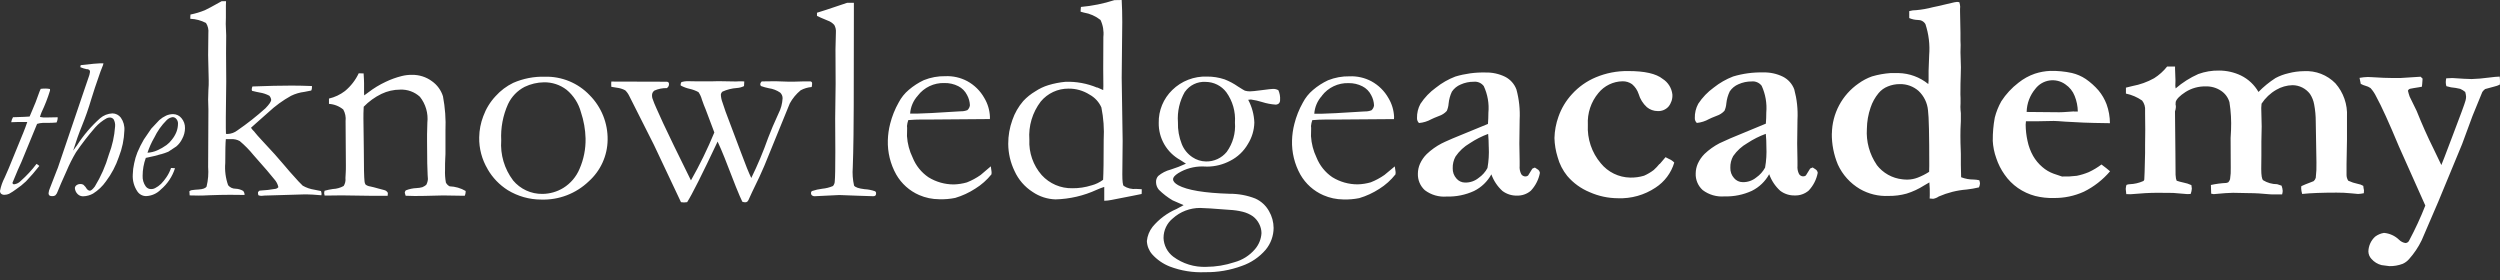 <svg width="250" height="28" viewBox="0 0 250 28" fill="none" xmlns="http://www.w3.org/2000/svg">
<rect x="0" y="0" width="250" height="28" fill="#333333" stroke="none"/>
<path d="M236.11 8.402C236.246 8.478 236.392 8.537 236.543 8.577C236.726 8.622 236.899 8.701 237.054 8.808C237.285 9.064 237.477 9.353 237.625 9.664C238.148 10.613 238.904 12.274 239.892 14.645L242.532 20.555C242.065 21.742 241.53 22.9 240.93 24.025C240.9 24.104 240.848 24.173 240.78 24.223C240.712 24.272 240.63 24.3 240.546 24.304C240.301 24.265 240.075 24.148 239.901 23.971C239.493 23.578 238.962 23.337 238.397 23.289C238.075 23.34 237.771 23.469 237.511 23.666C237.305 23.855 237.139 24.083 237.024 24.338C236.908 24.592 236.845 24.867 236.838 25.147C236.844 25.421 236.951 25.683 237.139 25.884C237.405 26.192 237.759 26.411 238.154 26.511C238.629 26.581 238.892 26.613 238.941 26.613C239.395 26.622 239.847 26.543 240.271 26.382C240.511 26.274 240.725 26.116 240.898 25.919C241.41 25.349 241.839 24.71 242.171 24.02L243.82 20.189L246.212 14.408L247.246 11.606C247.741 10.372 248.07 9.568 248.233 9.195C248.31 9.084 248.404 8.987 248.512 8.906C248.769 8.827 249.069 8.748 249.412 8.661C249.61 8.618 249.802 8.55 249.983 8.46C249.983 8.347 250 8.261 250 8.203C250.002 8.021 249.992 7.84 249.97 7.659C249.722 7.659 249.35 7.704 248.855 7.762C248.296 7.839 247.733 7.887 247.168 7.905L246.394 7.877L245.238 7.803C245.112 7.803 244.907 7.815 244.622 7.833C244.597 7.955 244.582 8.079 244.577 8.203C244.577 8.275 244.582 8.346 244.592 8.416L244.637 8.618L245.1 8.733C245.411 8.761 245.721 8.812 246.025 8.886C246.205 8.965 246.372 9.069 246.523 9.196C246.569 9.352 246.597 9.512 246.608 9.674C246.605 9.802 246.586 9.93 246.553 10.053C246.486 10.324 246.047 11.52 245.236 13.641C244.559 15.435 244.192 16.389 244.135 16.504L243.333 14.833C242.762 13.69 242.205 12.44 241.661 11.083L240.964 9.658C240.897 9.468 240.84 9.274 240.794 9.077C240.81 9.025 240.84 8.979 240.881 8.943C240.921 8.907 240.971 8.883 241.025 8.874C241.14 8.846 241.256 8.824 241.373 8.809C241.487 8.786 241.639 8.758 241.861 8.73C241.972 8.72 242.081 8.7 242.189 8.672C242.207 8.556 242.234 8.285 242.259 7.86C242.199 7.791 242.132 7.728 242.06 7.672L240.027 7.802H239.286C238.743 7.802 238.038 7.773 237.17 7.716C237.026 7.716 236.897 7.7 236.783 7.7C236.505 7.707 236.227 7.736 235.953 7.786C235.993 7.984 236.032 8.193 236.083 8.413M212.572 18.874C212.591 19.077 212.609 19.256 212.628 19.41L213.046 19.424C214.106 19.327 215.007 19.279 215.751 19.279L217.31 19.292C218.158 19.371 218.635 19.41 218.739 19.41C218.849 19.411 218.959 19.406 219.068 19.394C219.133 19.223 219.172 19.043 219.184 18.86C219.177 18.743 219.162 18.627 219.139 18.512C218.887 18.394 218.621 18.308 218.348 18.257C218.118 18.209 217.891 18.148 217.668 18.074L217.598 17.857C217.575 17.733 217.561 17.607 217.557 17.48L217.541 15.303L217.499 11.14C217.546 11.009 217.575 10.873 217.585 10.734V10.595L217.557 10.45C217.557 10.363 217.561 10.276 217.571 10.19C217.656 9.899 217.985 9.568 218.558 9.196C219.163 8.815 219.868 8.621 220.582 8.639C221.125 8.624 221.658 8.778 222.109 9.08C222.514 9.349 222.81 9.752 222.945 10.218C223.092 11.143 223.145 12.082 223.103 13.018L223.061 13.802L223.075 16.745C223.091 17.138 223.067 17.531 223.006 17.92C222.97 18.038 222.908 18.146 222.823 18.236C222.762 18.26 222.699 18.28 222.636 18.294C222.116 18.318 221.598 18.386 221.09 18.498L221.118 19.368L221.373 19.413C222.289 19.325 222.932 19.281 223.302 19.281L224.829 19.311C225.553 19.311 226.253 19.359 226.93 19.426L227.228 19.442H228.213C228.243 19.328 228.263 19.212 228.271 19.094C228.26 18.913 228.221 18.734 228.156 18.565L227.714 18.419C227.219 18.42 226.733 18.283 226.312 18.023C226.187 17.908 226.124 17.531 226.124 16.892L226.138 15.602V14.159L226.168 12.637L226.125 10.787L226.155 10.369C226.53 9.797 227.034 9.321 227.626 8.981C228.122 8.69 228.683 8.53 229.257 8.517C229.595 8.521 229.928 8.602 230.23 8.754C230.531 8.906 230.795 9.125 230.999 9.394C231.209 9.714 231.352 10.074 231.417 10.452C231.523 11.012 231.576 11.581 231.575 12.152L231.644 16.235C231.66 16.752 231.636 17.27 231.575 17.785C231.537 17.914 231.462 18.03 231.36 18.117C230.663 18.384 230.251 18.548 230.132 18.615L230.116 18.816C230.125 19.012 230.158 19.207 230.215 19.395C231.063 19.307 232.207 19.262 233.648 19.262C234.137 19.259 234.627 19.282 235.114 19.332C235.501 19.374 235.732 19.397 235.811 19.397C236.003 19.387 236.194 19.362 236.382 19.322L236.399 19.029C236.365 18.883 236.342 18.735 236.329 18.587C236.163 18.485 235.978 18.417 235.785 18.388C235.454 18.32 235.132 18.214 234.825 18.071C234.716 17.903 234.657 17.708 234.654 17.507V16.412C234.682 15.255 234.698 14.433 234.698 13.965V11.666C234.764 10.447 234.349 9.25 233.542 8.333C233.135 7.917 232.643 7.593 232.101 7.383C231.558 7.173 230.976 7.082 230.396 7.116C229.872 7.121 229.35 7.191 228.844 7.325C228.393 7.426 227.958 7.588 227.55 7.806C226.932 8.203 226.361 8.669 225.848 9.194C225.441 8.483 224.829 7.91 224.093 7.549C223.412 7.225 222.667 7.056 221.912 7.056C221.202 7.042 220.496 7.161 219.829 7.404C219.007 7.769 218.244 8.253 217.563 8.841L217.533 8.579L217.547 8.043L217.505 6.887V6.656H216.711C216.347 7.116 215.907 7.511 215.411 7.824C214.733 8.201 213.999 8.465 213.236 8.606C212.989 8.663 212.774 8.716 212.593 8.764V9.358C213.174 9.48 213.725 9.716 214.213 10.055C214.436 10.341 214.542 10.701 214.509 11.063V11.411L214.525 12.961L214.509 14.451V15.291C214.472 16.952 214.446 17.831 214.429 17.928C214.429 17.967 214.417 18.006 214.396 18.039C214.374 18.072 214.344 18.098 214.309 18.115C213.884 18.302 213.427 18.405 212.963 18.421C212.854 18.424 212.747 18.448 212.646 18.491C212.607 18.613 212.583 18.739 212.577 18.868M207.399 11.141C207.284 11.141 207.089 11.155 206.812 11.181C206.431 11.211 206.137 11.225 205.926 11.225L202.664 11.195C202.683 10.348 202.99 9.532 203.535 8.882C203.879 8.431 204.387 8.132 204.948 8.049C205.51 7.966 206.082 8.106 206.542 8.439C206.961 8.721 207.284 9.124 207.466 9.595C207.666 10.091 207.774 10.621 207.782 11.156H207.396M199.273 14.053C199.303 14.658 199.423 15.254 199.629 15.823C199.823 16.408 200.103 16.96 200.459 17.463C200.819 17.984 201.27 18.437 201.79 18.799C202.316 19.163 202.901 19.433 203.52 19.597C204.125 19.748 204.747 19.817 205.37 19.8C206.413 19.815 207.445 19.599 208.394 19.167C209.394 18.672 210.283 17.979 211.006 17.129C210.774 16.927 210.488 16.701 210.148 16.449C209.754 16.747 209.329 17.002 208.882 17.21C208.492 17.374 208.088 17.498 207.674 17.581C207.185 17.643 206.692 17.666 206.2 17.651L205.372 17.372C204.954 17.222 204.568 16.995 204.234 16.703C203.863 16.388 203.551 16.011 203.309 15.589C203.047 15.122 202.86 14.617 202.752 14.092C202.633 13.56 202.571 13.018 202.566 12.473C202.568 12.356 202.577 12.24 202.594 12.125H203.826L205.37 12.095C205.579 12.095 205.96 12.12 206.513 12.164C208.002 12.249 208.965 12.292 209.403 12.292L210.993 12.32C210.991 11.672 210.876 11.029 210.655 10.42C210.468 9.926 210.2 9.465 209.864 9.057C209.486 8.619 209.054 8.23 208.578 7.901C208.155 7.619 207.685 7.415 207.19 7.299C206.476 7.143 205.746 7.073 205.015 7.09C204.494 7.113 203.979 7.206 203.483 7.369C202.889 7.575 202.336 7.881 201.845 8.274C201.173 8.788 200.593 9.414 200.133 10.125C199.842 10.639 199.621 11.191 199.477 11.764C199.337 12.517 199.27 13.281 199.278 14.046M187.673 16.483C186.95 15.423 186.603 14.151 186.688 12.871C186.698 12.151 186.823 11.437 187.058 10.757C187.233 10.228 187.505 9.737 187.861 9.309C188.108 9.012 188.426 8.783 188.786 8.642C189.165 8.487 189.572 8.408 189.982 8.411C190.669 8.394 191.338 8.637 191.855 9.091C192.397 9.601 192.733 10.293 192.8 11.034C192.886 11.664 192.929 13.514 192.927 16.586C192.927 16.664 192.923 16.863 192.913 17.183C192.554 17.414 192.172 17.608 191.773 17.762C191.451 17.887 191.11 17.954 190.764 17.96C190.592 17.963 190.42 17.954 190.248 17.932C189.743 17.88 189.254 17.726 188.811 17.478C188.368 17.23 187.98 16.894 187.671 16.491M183.182 13.34C183.169 14.41 183.375 15.471 183.787 16.458C184.254 17.476 185.021 18.327 185.985 18.896C186.856 19.4 187.855 19.642 188.86 19.593C189.468 19.601 190.074 19.523 190.66 19.361C191.276 19.17 191.863 18.896 192.407 18.549C192.616 18.422 192.793 18.318 192.936 18.241C192.974 18.665 192.988 19.089 192.978 19.514C192.978 19.562 192.978 19.672 192.965 19.85C193.083 19.868 193.202 19.878 193.321 19.88C193.521 19.843 193.711 19.765 193.878 19.648C194.763 19.262 195.706 19.027 196.668 18.952C197.082 18.906 197.494 18.834 197.899 18.737C197.954 18.611 197.988 18.477 197.999 18.341C197.99 18.233 197.967 18.126 197.929 18.024C197.746 17.983 197.559 17.96 197.372 17.954C196.941 17.956 196.515 17.878 196.113 17.723C196.095 17.24 196.085 16.823 196.085 16.476V15.393C196.085 15.258 196.085 15.108 196.071 14.944C196.053 14.537 196.041 14.084 196.041 13.581C196.041 13.078 196.053 12.699 196.071 12.425L196.085 12.119V11.319C196.059 11.111 196.045 10.901 196.041 10.692C196.04 10.576 196.044 10.459 196.055 10.344V9.807C196.055 9.701 196.041 9.576 196.041 9.444C196.041 8.613 196.053 8.003 196.071 7.616L196.091 6.73L196.047 5.221L196.064 4.497L196.047 4.079V3.299C196.019 2.129 196.005 1.408 196.005 1.136V0.884L196.019 0.668C196.009 0.515 195.98 0.363 195.933 0.217C195.857 0.202 195.78 0.192 195.702 0.189C195.523 0.21 195.346 0.244 195.173 0.291L193.78 0.617L193.292 0.72C192.744 0.867 192.185 0.966 191.621 1.016C191.385 1.014 191.151 1.046 190.924 1.111V1.807C191.199 1.926 191.495 1.991 191.795 1.997C191.946 1.993 192.095 2.029 192.227 2.103C192.359 2.176 192.469 2.284 192.544 2.415C192.875 3.415 193.002 4.47 192.917 5.52L192.859 7.071V8.057L192.831 8.405C191.988 7.717 190.939 7.33 189.851 7.307H189.051C188.424 7.352 187.804 7.463 187.2 7.64C186.718 7.811 186.263 8.051 185.849 8.352C185.039 8.914 184.374 9.661 183.912 10.531C183.449 11.402 183.201 12.37 183.189 13.356M176.638 14.663C176.674 15.364 176.631 16.067 176.509 16.759C176.297 17.155 175.993 17.496 175.623 17.751C175.24 18.064 174.757 18.228 174.263 18.214C174.099 18.213 173.937 18.176 173.789 18.106C173.641 18.036 173.51 17.935 173.405 17.809C173.153 17.527 173.02 17.159 173.034 16.781C173.02 16.37 173.119 15.964 173.32 15.606C173.692 15.072 174.179 14.628 174.745 14.307C175.318 13.928 175.935 13.618 176.581 13.383C176.621 13.808 176.64 14.234 176.639 14.659M181.016 16.852L180.586 17.549C180.51 17.608 180.416 17.639 180.32 17.637C180.237 17.637 180.156 17.615 180.083 17.575C180.011 17.534 179.95 17.476 179.906 17.406C179.775 17.148 179.72 16.858 179.748 16.57V16.113L179.718 14.358L179.748 11.964C179.803 10.943 179.693 9.92 179.425 8.934C179.219 8.384 178.815 7.932 178.291 7.668C177.679 7.369 177.004 7.223 176.323 7.242C175.305 7.218 174.29 7.355 173.315 7.647C172.616 7.916 171.963 8.289 171.377 8.756C170.766 9.196 170.24 9.745 169.825 10.375C169.587 10.811 169.469 11.303 169.482 11.799C169.477 11.892 169.492 11.984 169.527 12.069C169.562 12.155 169.616 12.232 169.684 12.294C170.112 12.251 170.527 12.119 170.901 11.907C171.034 11.837 171.29 11.728 171.667 11.581C171.966 11.483 172.234 11.31 172.447 11.079C172.552 10.846 172.616 10.597 172.634 10.341C172.677 9.923 172.793 9.514 172.977 9.136C173.191 8.818 173.494 8.57 173.847 8.423C174.261 8.236 174.71 8.141 175.164 8.145C175.354 8.124 175.547 8.154 175.722 8.23C175.898 8.306 176.051 8.426 176.166 8.579C176.548 9.415 176.707 10.334 176.629 11.249C176.629 11.626 176.615 11.996 176.585 12.364L173.033 13.835C172.416 14.106 172.053 14.27 171.945 14.328C171.4 14.612 170.897 14.97 170.451 15.394C170.17 15.676 169.942 16.006 169.778 16.369C169.644 16.677 169.573 17.009 169.57 17.344C169.557 17.655 169.613 17.965 169.733 18.253C169.854 18.54 170.035 18.797 170.266 19.006C170.893 19.48 171.673 19.706 172.457 19.639C173.398 19.667 174.334 19.477 175.189 19.082C175.923 18.719 176.527 18.139 176.919 17.42C177.145 18.058 177.526 18.629 178.027 19.082C178.445 19.396 178.957 19.559 179.48 19.545C179.988 19.562 180.483 19.388 180.868 19.058C181.334 18.564 181.648 17.948 181.774 17.281L181.757 17.211C181.738 17.111 181.682 17.023 181.599 16.963L181.27 16.746L181.016 16.852ZM165.961 16.378C165.781 16.602 165.583 16.812 165.369 17.004C165.071 17.23 164.748 17.421 164.406 17.571C163.956 17.706 163.488 17.769 163.018 17.759C162.454 17.748 161.899 17.615 161.392 17.368C160.884 17.121 160.437 16.767 160.08 16.329C159.174 15.258 158.711 13.881 158.785 12.48C158.721 11.323 159.099 10.185 159.844 9.297C160.136 8.939 160.502 8.65 160.917 8.448C161.332 8.246 161.786 8.137 162.248 8.129C162.59 8.12 162.925 8.222 163.205 8.418C163.51 8.676 163.737 9.014 163.862 9.393C164.01 9.901 164.295 10.359 164.686 10.716C164.99 10.968 165.372 11.107 165.767 11.107C165.968 11.118 166.169 11.084 166.355 11.008C166.542 10.931 166.709 10.814 166.845 10.665C167.124 10.326 167.265 9.894 167.24 9.456C167.206 9.138 167.101 8.832 166.932 8.56C166.763 8.288 166.535 8.058 166.265 7.887C165.615 7.364 164.466 7.103 162.818 7.105C161.707 7.088 160.604 7.302 159.579 7.732C158.672 8.111 157.859 8.685 157.199 9.414C156.598 10.065 156.137 10.832 155.845 11.669C155.598 12.355 155.463 13.077 155.445 13.806C155.462 14.452 155.569 15.093 155.762 15.71C155.948 16.399 156.276 17.042 156.726 17.596C157.332 18.305 158.097 18.86 158.959 19.215C159.851 19.612 160.815 19.819 161.791 19.824C163.125 19.876 164.441 19.505 165.552 18.764C166.456 18.178 167.12 17.289 167.426 16.256C167.276 16.1 167.096 15.976 166.896 15.893C166.779 15.842 166.664 15.783 166.554 15.717C166.448 15.835 166.251 16.066 165.96 16.414M148.877 14.704C148.912 15.406 148.869 16.109 148.747 16.8C148.535 17.197 148.232 17.538 147.861 17.793C147.478 18.106 146.995 18.27 146.501 18.256C146.337 18.255 146.176 18.218 146.027 18.148C145.879 18.078 145.748 17.977 145.643 17.851C145.391 17.569 145.258 17.201 145.272 16.823C145.259 16.412 145.357 16.006 145.556 15.648C145.926 15.105 146.413 14.653 146.981 14.324C147.554 13.943 148.169 13.629 148.815 13.391C148.852 13.816 148.873 14.243 148.873 14.668M153.238 16.861L152.807 17.557C152.731 17.616 152.637 17.647 152.541 17.645C152.458 17.645 152.375 17.624 152.302 17.583C152.229 17.543 152.168 17.485 152.123 17.414C151.992 17.156 151.937 16.866 151.965 16.578V16.122L151.935 14.367L151.965 11.973C152.019 10.952 151.91 9.929 151.641 8.942C151.436 8.393 151.032 7.942 150.51 7.676C149.898 7.378 149.222 7.232 148.542 7.25C147.524 7.226 146.509 7.363 145.534 7.655C144.835 7.923 144.181 8.296 143.596 8.763C142.984 9.204 142.458 9.752 142.044 10.383C141.806 10.819 141.688 11.31 141.701 11.807C141.696 11.899 141.712 11.991 141.746 12.076C141.78 12.162 141.833 12.239 141.9 12.302C142.332 12.265 142.752 12.136 143.13 11.925C143.265 11.855 143.52 11.746 143.897 11.599C144.195 11.501 144.463 11.328 144.676 11.097C144.78 10.864 144.843 10.614 144.861 10.36C144.901 9.946 145.012 9.542 145.189 9.166C145.403 8.848 145.706 8.6 146.06 8.453C146.473 8.266 146.923 8.171 147.376 8.175C147.566 8.154 147.758 8.184 147.934 8.26C148.109 8.336 148.261 8.456 148.376 8.609C148.765 9.442 148.925 10.364 148.839 11.279C148.839 11.656 148.824 12.026 148.795 12.393L145.252 13.849C144.63 14.12 144.269 14.284 144.165 14.342C143.619 14.626 143.116 14.985 142.671 15.409C142.388 15.689 142.159 16.02 141.997 16.384C141.862 16.691 141.791 17.023 141.788 17.359C141.776 17.67 141.832 17.98 141.952 18.267C142.072 18.554 142.254 18.812 142.485 19.021C143.112 19.495 143.892 19.72 144.675 19.654C145.617 19.682 146.552 19.491 147.407 19.097C148.14 18.733 148.744 18.153 149.137 17.435C149.363 18.072 149.744 18.643 150.245 19.097C150.663 19.41 151.174 19.574 151.696 19.56C152.204 19.576 152.699 19.402 153.084 19.072C153.549 18.577 153.863 17.959 153.99 17.292L153.975 17.222C153.955 17.123 153.899 17.035 153.817 16.974L153.488 16.757L153.238 16.861Z" fill="white"/>
<path d="M132.19 9.573C132.501 9.167 132.905 8.841 133.368 8.621C133.83 8.402 134.338 8.296 134.85 8.312C135.332 8.302 135.809 8.411 136.238 8.629C136.619 8.821 136.927 9.131 137.117 9.513C137.29 9.827 137.389 10.177 137.403 10.536C137.382 10.726 137.291 10.902 137.147 11.029C136.925 11.113 136.688 11.152 136.451 11.144C134.039 11.298 132.589 11.376 132.102 11.376H131.428C131.474 10.705 131.746 10.07 132.2 9.576M139.409 11.692C139.382 11.027 139.188 10.378 138.845 9.807C138.444 9.097 137.852 8.514 137.136 8.125C136.468 7.771 135.718 7.601 134.962 7.632C134.223 7.618 133.489 7.752 132.803 8.027C132.26 8.281 131.754 8.607 131.299 8.997C130.881 9.348 130.536 9.779 130.284 10.263C129.907 10.933 129.621 11.65 129.435 12.395C129.297 12.931 129.219 13.481 129.203 14.035C129.165 15.232 129.454 16.417 130.039 17.463C130.564 18.379 131.37 19.1 132.338 19.521C132.965 19.794 133.641 19.939 134.325 19.944C134.862 19.963 135.4 19.919 135.927 19.812C136.635 19.601 137.31 19.289 137.93 18.887C138.549 18.5 139.097 18.009 139.549 17.436C139.558 17.364 139.563 17.291 139.563 17.219L139.478 16.638L138.449 17.492C138.022 17.792 137.56 18.04 137.075 18.232C136.651 18.354 136.213 18.423 135.772 18.435C134.873 18.439 133.992 18.189 133.228 17.716C132.52 17.235 131.973 16.553 131.656 15.759C131.332 15.086 131.143 14.357 131.099 13.612L131.113 12.899V12.754L131.099 12.608C131.119 12.406 131.163 12.207 131.229 12.014C131.692 11.975 132.134 11.954 132.574 11.954H133.662L139.397 11.91L139.409 11.692ZM116.355 23.783C116.354 23.411 116.437 23.043 116.597 22.707C116.757 22.37 116.99 22.074 117.28 21.84C118.028 21.163 119.003 20.791 120.012 20.795C120.373 20.795 121.354 20.859 122.957 20.985C123.396 21.006 123.832 21.069 124.259 21.173C124.63 21.262 124.982 21.419 125.295 21.636C125.558 21.836 125.77 22.094 125.917 22.39C126.066 22.676 126.146 22.993 126.148 23.315C126.114 23.906 125.885 24.469 125.499 24.917C124.961 25.55 124.243 26.005 123.441 26.222C122.53 26.524 121.577 26.681 120.617 26.685C119.436 26.731 118.276 26.373 117.327 25.669C117.034 25.447 116.795 25.163 116.626 24.837C116.458 24.511 116.364 24.151 116.352 23.784M118.496 9.177C118.726 8.851 119.036 8.589 119.396 8.416C119.756 8.243 120.155 8.165 120.553 8.189C120.957 8.189 121.356 8.283 121.717 8.463C122.078 8.643 122.393 8.905 122.636 9.228C123.265 10.105 123.569 11.174 123.494 12.251C123.578 13.297 123.287 14.338 122.673 15.189C122.422 15.495 122.105 15.741 121.746 15.907C121.386 16.073 120.994 16.155 120.598 16.147C120.113 16.139 119.641 15.99 119.24 15.718C118.763 15.4 118.393 14.946 118.18 14.414C117.902 13.721 117.771 12.978 117.794 12.232C117.715 11.165 117.957 10.099 118.49 9.172M117.633 20.907C116.713 21.305 115.9 21.912 115.258 22.681C114.938 23.09 114.74 23.581 114.687 24.097C114.706 24.585 114.89 25.051 115.208 25.421C115.693 25.963 116.298 26.385 116.975 26.651C118.102 27.08 119.304 27.273 120.507 27.218C121.761 27.24 123.007 27.027 124.183 26.592C125.109 26.274 125.933 25.715 126.57 24.972C127.076 24.36 127.356 23.591 127.361 22.796C127.358 22.202 127.198 21.619 126.898 21.107C126.589 20.553 126.11 20.113 125.531 19.853C124.715 19.534 123.846 19.373 122.97 19.378C120.444 19.301 118.727 19.016 117.821 18.522C117.479 18.33 117.308 18.132 117.308 17.928C117.308 17.725 117.474 17.544 117.828 17.313C118.556 16.87 119.393 16.638 120.245 16.645C120.511 16.645 120.674 16.661 120.733 16.661C121.531 16.654 122.316 16.454 123.021 16.08C123.763 15.704 124.379 15.119 124.793 14.398C125.195 13.754 125.417 13.014 125.434 12.256C125.405 11.46 125.195 10.682 124.819 9.98C124.908 9.964 124.999 9.954 125.09 9.95C125.471 10.003 125.847 10.088 126.214 10.205C126.644 10.341 127.088 10.427 127.537 10.46C127.664 10.468 127.789 10.426 127.885 10.344C127.929 10.297 127.962 10.242 127.983 10.183C128.004 10.123 128.013 10.059 128.008 9.996C128.033 9.662 127.974 9.327 127.837 9.021C127.672 8.928 127.483 8.883 127.293 8.891C127.178 8.891 126.806 8.931 126.185 9.014C125.565 9.097 125.165 9.136 125.001 9.136C124.828 9.139 124.654 9.116 124.488 9.067C124.418 9.039 124.197 8.902 123.814 8.662C123.392 8.366 122.936 8.122 122.456 7.935C121.889 7.746 121.294 7.652 120.696 7.657C120.057 7.634 119.419 7.742 118.823 7.973C118.226 8.204 117.683 8.555 117.226 9.002C116.787 9.428 116.44 9.939 116.207 10.504C115.974 11.069 115.86 11.676 115.873 12.287C115.861 13.04 116.053 13.782 116.43 14.434C116.806 15.085 117.352 15.623 118.01 15.989C118.276 16.154 118.473 16.28 118.595 16.366C118.099 16.598 117.587 16.797 117.063 16.96C116.605 17.076 116.18 17.294 115.819 17.599C115.671 17.766 115.594 17.985 115.604 18.208C115.604 18.49 115.705 18.764 115.89 18.978C116.301 19.386 116.762 19.741 117.262 20.035C117.878 20.296 118.245 20.455 118.363 20.514C118.228 20.593 117.986 20.723 117.633 20.909M109.156 18.535C108.535 18.734 107.886 18.831 107.234 18.824C106.659 18.836 106.087 18.725 105.559 18.498C105.03 18.27 104.556 17.933 104.169 17.507C103.315 16.532 102.873 15.262 102.936 13.967C102.837 12.599 103.243 11.242 104.076 10.152C104.414 9.745 104.839 9.418 105.319 9.194C105.799 8.971 106.323 8.858 106.852 8.862C107.598 8.853 108.331 9.062 108.96 9.464C109.482 9.749 109.895 10.197 110.138 10.74C110.352 11.806 110.43 12.894 110.369 13.979C110.369 16.001 110.35 17.335 110.311 17.981C109.964 18.238 109.572 18.427 109.155 18.538M109.712 8.762C108.708 8.341 107.624 8.143 106.536 8.181C105.961 8.235 105.393 8.347 104.841 8.514C104.379 8.654 103.941 8.862 103.54 9.129C103.089 9.393 102.679 9.721 102.324 10.104C101.845 10.661 101.476 11.303 101.237 11.997C100.96 12.762 100.82 13.57 100.823 14.384C100.828 15.328 101.045 16.259 101.456 17.108C101.843 17.962 102.469 18.685 103.258 19.191C103.937 19.656 104.735 19.915 105.557 19.939C106.977 19.901 108.375 19.575 109.666 18.981C109.914 18.87 110.167 18.773 110.425 18.69V20.078C110.67 20.071 110.914 20.042 111.154 19.992L113.237 19.585C113.554 19.527 113.859 19.465 114.162 19.398C114.17 19.326 114.174 19.253 114.174 19.181V18.922C113.943 18.903 113.765 18.892 113.63 18.892C113.188 18.94 112.743 18.833 112.371 18.589C112.277 18.501 112.232 18.125 112.232 17.432L112.265 14.081L112.169 7.787L112.226 2.202C112.226 1.39 112.206 0.658 112.169 0L111.439 0.014C110.353 0.364 109.23 0.592 108.093 0.694C108.074 0.798 108.064 0.904 108.063 1.011V1.169L108.38 1.257C108.991 1.357 109.566 1.612 110.051 1.996C110.301 2.524 110.4 3.111 110.336 3.692L110.322 6.896L110.336 8.591L110.322 9.009C110.19 8.961 109.993 8.869 109.737 8.748M91.778 9.564C92.09 9.158 92.493 8.831 92.956 8.612C93.418 8.393 93.927 8.287 94.438 8.303C94.919 8.292 95.396 8.399 95.826 8.616C96.207 8.808 96.515 9.118 96.705 9.5C96.879 9.814 96.977 10.164 96.992 10.522C96.97 10.713 96.879 10.889 96.735 11.015C96.513 11.1 96.276 11.139 96.039 11.131C93.627 11.285 92.176 11.362 91.686 11.362H91.012C91.058 10.692 91.33 10.057 91.784 9.562M98.993 11.678C98.966 11.013 98.772 10.364 98.428 9.793C98.028 9.083 97.436 8.5 96.719 8.111C96.051 7.757 95.301 7.587 94.545 7.618C93.806 7.604 93.072 7.738 92.386 8.013C91.844 8.267 91.338 8.594 90.882 8.983C90.464 9.334 90.119 9.765 89.867 10.249C89.489 10.918 89.203 11.635 89.015 12.38C88.877 12.916 88.8 13.466 88.784 14.02C88.746 15.217 89.035 16.403 89.62 17.448C90.144 18.364 90.95 19.086 91.918 19.506C92.55 19.78 93.231 19.922 93.919 19.924C94.457 19.943 94.994 19.899 95.521 19.791C96.23 19.58 96.904 19.269 97.524 18.866C98.144 18.484 98.693 17.998 99.149 17.43C99.157 17.358 99.161 17.286 99.16 17.213L99.081 16.632L98.061 17.5C97.635 17.8 97.174 18.048 96.689 18.24C96.265 18.362 95.828 18.43 95.387 18.443C94.488 18.446 93.606 18.197 92.842 17.724C92.135 17.242 91.587 16.561 91.269 15.766C90.939 15.091 90.745 14.357 90.698 13.607L90.712 12.895V12.75L90.698 12.605C90.718 12.402 90.761 12.203 90.827 12.011C91.29 11.971 91.733 11.951 92.173 11.951H93.255L98.99 11.906L98.993 11.678ZM82.758 2.054C83.019 2.141 83.251 2.296 83.432 2.503C83.556 2.725 83.611 2.98 83.59 3.234L83.548 4.931L83.562 8.383L83.517 11.838L83.533 15.174C83.533 16.789 83.514 17.77 83.476 18.119C83.477 18.297 83.413 18.468 83.297 18.602C82.956 18.747 82.594 18.839 82.224 18.873C81.874 18.916 81.529 18.993 81.195 19.105C81.163 19.13 81.137 19.164 81.121 19.202C81.104 19.239 81.097 19.281 81.1 19.322C81.098 19.361 81.105 19.401 81.12 19.437C81.135 19.473 81.159 19.505 81.188 19.531C81.236 19.568 81.292 19.595 81.351 19.61C81.409 19.625 81.471 19.628 81.531 19.619L83.935 19.503L85.808 19.573L87.312 19.621C87.394 19.629 87.477 19.606 87.543 19.556C87.569 19.524 87.588 19.487 87.599 19.447C87.61 19.407 87.613 19.366 87.608 19.325C87.611 19.283 87.602 19.242 87.581 19.205C87.561 19.169 87.53 19.14 87.492 19.122C87.159 19.004 86.81 18.936 86.457 18.918C85.869 18.85 85.519 18.73 85.406 18.557C85.272 17.962 85.228 17.35 85.277 16.741C85.277 16.684 85.291 16.206 85.319 15.305C85.368 13.773 85.391 9.037 85.388 1.096V0.282H84.713C83.773 0.601 83.064 0.839 82.584 0.995C82.26 1.092 81.967 1.182 81.698 1.273V1.59C81.89 1.688 82.242 1.842 82.758 2.053M61.119 8.35C61.118 8.46 61.123 8.571 61.133 8.681L61.662 8.768C61.962 8.801 62.253 8.889 62.52 9.03C62.685 9.19 62.821 9.379 62.921 9.587L65.393 14.487L68.099 20.217C68.198 20.233 68.298 20.242 68.397 20.245C68.504 20.242 68.609 20.233 68.714 20.217C69.195 19.466 70.211 17.446 71.761 14.157C71.974 14.606 72.205 15.148 72.457 15.777C73.374 18.177 73.965 19.642 74.232 20.172C74.32 20.205 74.412 20.225 74.505 20.23C74.588 20.235 74.67 20.21 74.736 20.16C74.817 20.072 74.877 19.968 74.915 19.854C74.977 19.696 75.073 19.498 75.193 19.245C75.783 18.047 76.197 17.157 76.436 16.576L78.98 10.341C79.255 9.838 79.623 9.392 80.066 9.028C80.407 8.845 80.781 8.734 81.167 8.702C81.195 8.588 81.21 8.471 81.211 8.353C81.216 8.303 81.203 8.252 81.174 8.21C81.142 8.175 81.1 8.15 81.054 8.14H80.341C79.969 8.158 79.645 8.168 79.354 8.168C78.983 8.168 78.599 8.168 78.211 8.147C77.822 8.126 77.6 8.124 77.551 8.124L76.395 8.138H76.182C76.094 8.209 76.037 8.311 76.024 8.423C76.031 8.489 76.055 8.552 76.093 8.605C76.352 8.696 76.616 8.769 76.885 8.823C77.29 8.879 77.677 9.028 78.016 9.259C78.094 9.332 78.156 9.42 78.198 9.518C78.24 9.616 78.261 9.722 78.259 9.829C78.232 10.363 78.091 10.886 77.845 11.361C77.417 12.286 77.073 13.102 76.816 13.781C76.332 15.152 75.769 16.493 75.129 17.799C74.89 17.314 74.547 16.466 74.1 15.254L72.558 11.165C72.394 10.663 72.295 10.362 72.255 10.265C72.155 10.01 72.097 9.74 72.085 9.467C72.099 9.35 72.155 9.243 72.243 9.164C72.699 8.957 73.189 8.833 73.689 8.8C73.937 8.785 74.179 8.72 74.401 8.61L74.429 8.147C74.325 8.147 74.244 8.131 74.186 8.131H73.949C73.854 8.131 73.734 8.147 73.593 8.147L71.833 8.117L71.289 8.131H69.504L68.689 8.117C68.505 8.125 68.323 8.155 68.145 8.205C68.098 8.279 68.069 8.363 68.06 8.45L68.074 8.553C68.356 8.704 68.658 8.816 68.971 8.885C69.278 8.953 69.573 9.063 69.848 9.214C70.006 9.441 70.122 9.694 70.191 9.962C70.339 10.387 70.462 10.706 70.557 10.919L71.434 13.246C70.755 14.891 69.974 16.491 69.095 18.037L67.376 14.539C66.546 12.828 65.97 11.594 65.645 10.837C65.49 10.502 65.351 10.158 65.232 9.808C65.211 9.717 65.201 9.623 65.202 9.53C65.199 9.437 65.22 9.344 65.263 9.261C65.305 9.178 65.368 9.107 65.445 9.055C65.835 8.884 66.257 8.801 66.683 8.81C66.752 8.768 66.809 8.708 66.847 8.636C66.885 8.565 66.903 8.484 66.898 8.403C66.902 8.34 66.881 8.278 66.84 8.229C66.779 8.183 66.701 8.162 66.625 8.172L61.133 8.156C61.133 8.253 61.119 8.326 61.119 8.387M51.302 18.03C50.438 16.885 50.019 15.465 50.122 14.035C50.058 12.791 50.291 11.549 50.802 10.413C51.151 9.67 51.735 9.062 52.464 8.685C53.067 8.396 53.725 8.241 54.393 8.231C55.212 8.216 56.011 8.48 56.66 8.98C57.359 9.56 57.861 10.343 58.094 11.222C58.378 12.068 58.534 12.953 58.557 13.845C58.578 14.89 58.373 15.928 57.955 16.886C57.627 17.674 57.061 18.34 56.336 18.791C55.707 19.177 54.984 19.384 54.246 19.39C53.685 19.399 53.129 19.282 52.62 19.047C52.11 18.812 51.66 18.466 51.301 18.034M48.757 16.909C49.248 17.764 49.94 18.485 50.772 19.012C51.779 19.629 52.938 19.956 54.119 19.957C54.993 19.986 55.864 19.84 56.681 19.527C57.498 19.214 58.243 18.741 58.875 18.136C59.459 17.613 59.929 16.974 60.254 16.26C60.579 15.546 60.752 14.773 60.762 13.988C60.776 13.162 60.625 12.34 60.317 11.573C60.008 10.806 59.55 10.108 58.967 9.521C58.393 8.918 57.699 8.441 56.929 8.122C56.159 7.804 55.331 7.65 54.498 7.671C53.407 7.64 52.322 7.85 51.322 8.286C50.656 8.61 50.059 9.059 49.564 9.609C49.019 10.19 48.598 10.876 48.326 11.624C48.068 12.298 47.93 13.012 47.919 13.734C47.899 14.851 48.191 15.951 48.763 16.91M32.429 19.364L32.457 19.554H32.816L34.174 19.538L37.261 19.582H38.765L38.788 19.294C38.75 19.218 38.696 19.153 38.629 19.102C38.562 19.052 38.484 19.018 38.401 19.002C38.307 18.984 38.107 18.933 37.807 18.844C37.507 18.756 37.243 18.692 37.016 18.643C36.847 18.622 36.687 18.557 36.553 18.453C36.493 18.357 36.459 18.248 36.453 18.136C36.407 17.76 36.383 16.735 36.383 15.062L36.342 11.858C36.342 11.529 36.342 11.132 36.37 10.674C36.882 10.146 37.482 9.711 38.144 9.39C38.729 9.11 39.37 8.963 40.019 8.962C40.745 8.93 41.455 9.188 41.991 9.679C42.571 10.408 42.838 11.337 42.736 12.263L42.706 13.419V14.175C42.706 15.945 42.736 17.056 42.764 17.5C42.782 17.703 42.791 17.841 42.791 17.907C42.779 18.111 42.721 18.309 42.621 18.488C42.504 18.583 42.373 18.66 42.234 18.719C42.048 18.771 41.856 18.801 41.663 18.807C41.29 18.823 40.923 18.901 40.576 19.038C40.522 19.104 40.487 19.184 40.476 19.269L40.562 19.575C41.143 19.603 41.779 19.608 42.461 19.589L44.312 19.544L46.2 19.574H46.478C46.528 19.459 46.557 19.336 46.564 19.211V19.095C46.076 18.811 45.526 18.652 44.962 18.632C44.801 18.549 44.67 18.417 44.589 18.255C44.513 17.829 44.484 17.396 44.504 16.964C44.504 16.536 44.504 16.159 44.526 15.831C44.549 15.503 44.547 15.308 44.547 15.25V13.065C44.596 11.914 44.512 10.762 44.297 9.63C44.107 9.022 43.722 8.494 43.202 8.126C42.62 7.693 41.908 7.468 41.182 7.485C40.845 7.481 40.508 7.521 40.18 7.603C39.628 7.74 39.091 7.933 38.578 8.179C37.954 8.469 37.365 8.827 36.82 9.248C36.667 9.363 36.533 9.46 36.42 9.539L36.406 9.275V8.318C36.406 8.123 36.392 7.8 36.361 7.343L35.874 7.329C35.55 8.013 35.081 8.618 34.499 9.101C34.025 9.464 33.479 9.722 32.897 9.858V10.387C33.421 10.421 33.921 10.618 34.327 10.951C34.523 11.303 34.604 11.707 34.558 12.107L34.588 16.544C34.588 16.843 34.588 17.09 34.572 17.282L34.544 17.803C34.579 18.081 34.516 18.362 34.366 18.598C34.034 18.783 33.664 18.886 33.285 18.901C33.005 18.942 32.728 19 32.455 19.075C32.431 19.169 32.417 19.266 32.413 19.364M19.898 19.554C20.155 19.554 20.507 19.554 20.956 19.524C21.7 19.496 22.385 19.48 23.013 19.48C23.402 19.48 23.884 19.48 24.457 19.495C24.463 19.346 24.412 19.201 24.314 19.089C24.082 18.955 23.822 18.88 23.554 18.871C23.412 18.872 23.272 18.842 23.144 18.782C23.015 18.721 22.902 18.633 22.812 18.523C22.56 17.81 22.462 17.052 22.526 16.299C22.526 15.056 22.545 14.261 22.583 13.914H23.127C23.424 13.897 23.72 13.965 23.979 14.11C24.477 14.528 24.933 14.993 25.342 15.498C26.45 16.744 27.144 17.552 27.425 17.92C27.632 18.144 27.775 18.419 27.839 18.718C27.777 18.795 27.691 18.85 27.596 18.876C27.054 18.974 26.507 19.036 25.958 19.063C25.892 19.101 25.838 19.155 25.8 19.221V19.323C25.802 19.393 25.816 19.462 25.842 19.527C25.938 19.564 26.04 19.584 26.143 19.585C26.249 19.581 26.354 19.571 26.459 19.557L30.436 19.439H30.684C30.978 19.439 31.464 19.468 32.141 19.527L32.155 19.381C32.15 19.286 32.131 19.192 32.099 19.103L31.454 18.973C31.038 18.913 30.636 18.775 30.27 18.566C30.148 18.469 29.713 18.002 28.968 17.16C28.769 16.929 28.589 16.716 28.424 16.521C27.929 15.921 27.166 15.073 26.136 13.977C25.842 13.66 25.636 13.431 25.521 13.28C25.453 13.185 25.376 13.098 25.289 13.019C25.218 12.945 25.155 12.862 25.102 12.774L25.618 12.311C25.96 12.02 26.365 11.661 26.832 11.236C27.519 10.592 28.282 10.037 29.106 9.581C29.529 9.375 29.984 9.241 30.451 9.186L31.125 9.053C31.166 8.973 31.189 8.884 31.194 8.794V8.604C30.482 8.576 29.806 8.559 29.175 8.559C28.06 8.559 26.749 8.589 25.242 8.647C25.203 8.739 25.18 8.837 25.172 8.936L25.2 9.082C25.346 9.108 25.489 9.142 25.631 9.184C25.756 9.214 25.862 9.237 25.973 9.254C26.308 9.305 26.632 9.412 26.931 9.571C27.034 9.684 27.099 9.826 27.118 9.978C27.118 10.152 26.928 10.435 26.547 10.827C25.661 11.624 24.724 12.363 23.742 13.038C23.459 13.26 23.113 13.386 22.754 13.399L22.596 13.385C22.596 13.154 22.582 12.954 22.582 12.818V11.723L22.624 8.156L22.606 5.276L22.62 3.552L22.575 2.396L22.589 1.774V0.527C22.589 0.479 22.589 0.345 22.603 0.123H22.161C21.266 0.624 20.708 0.925 20.49 1.02C20.023 1.21 19.54 1.355 19.046 1.455C19.046 1.564 19.03 1.645 19.03 1.703V1.878C19.577 1.899 20.113 2.042 20.598 2.296C20.793 2.598 20.877 2.959 20.836 3.317L20.813 5.512L20.871 8.034C20.878 8.348 20.867 8.662 20.841 8.975C20.822 9.535 20.813 9.86 20.813 9.95L20.841 10.963L20.813 16.686C20.867 17.35 20.814 18.018 20.655 18.665C20.55 18.823 20.289 18.92 19.875 18.948C19.634 18.959 19.393 18.982 19.154 19.018C19.075 19.037 19.002 19.073 18.939 19.123L18.966 19.541C19.406 19.541 19.721 19.558 19.916 19.558" fill="white"/>
<path d="M15.42 13.778C15.731 13.123 16.154 12.525 16.669 12.013C16.83 11.848 17.042 11.742 17.27 11.713C17.341 11.715 17.411 11.732 17.474 11.764C17.537 11.796 17.593 11.842 17.636 11.898C17.747 12.026 17.805 12.191 17.8 12.361C17.799 12.647 17.745 12.93 17.642 13.197C17.529 13.479 17.373 13.742 17.179 13.976C17.03 14.177 16.852 14.356 16.652 14.505C16.358 14.718 16.043 14.897 15.71 15.042C15.406 15.175 15.08 15.254 14.748 15.273C14.92 14.754 15.144 14.253 15.416 13.779M16.113 15.421C16.358 15.353 16.599 15.27 16.834 15.171L17.632 14.644C17.881 14.434 18.082 14.172 18.222 13.878C18.401 13.553 18.496 13.189 18.5 12.818C18.512 12.45 18.385 12.091 18.145 11.812C18.045 11.689 17.919 11.589 17.776 11.52C17.634 11.451 17.478 11.414 17.319 11.412C17.075 11.411 16.834 11.462 16.611 11.562C16.365 11.676 16.137 11.825 15.934 12.006C15.877 12.059 15.608 12.345 15.127 12.864L14.381 13.955C14.139 14.37 13.924 14.799 13.738 15.242C13.598 15.594 13.49 15.958 13.416 16.33C13.331 16.698 13.285 17.074 13.277 17.452C13.24 18.052 13.403 18.648 13.74 19.147C13.836 19.289 13.964 19.405 14.115 19.485C14.266 19.566 14.434 19.609 14.605 19.61C15.161 19.59 15.687 19.356 16.076 18.958C16.744 18.396 17.238 17.655 17.5 16.822C17.413 16.81 17.325 16.803 17.237 16.802H17.102C16.991 17.13 16.835 17.441 16.639 17.727C16.482 17.963 16.303 18.183 16.105 18.387C15.924 18.561 15.718 18.707 15.494 18.821C15.379 18.882 15.249 18.912 15.119 18.909C15.012 18.912 14.906 18.89 14.811 18.842C14.715 18.795 14.633 18.725 14.571 18.638C14.352 18.329 14.244 17.956 14.263 17.578C14.264 16.968 14.371 16.363 14.58 15.79C15.196 15.665 15.7 15.542 16.09 15.422M8.712 6.911C8.797 6.918 8.878 6.951 8.943 7.006C8.984 7.058 9.004 7.123 9.001 7.189C8.975 7.392 8.922 7.59 8.843 7.779L8.456 8.91L5.783 16.787C5.751 16.872 5.714 16.957 5.679 17.042L5.005 18.783C4.925 18.952 4.874 19.133 4.855 19.319C4.852 19.362 4.858 19.405 4.873 19.445C4.888 19.485 4.912 19.521 4.943 19.55C5.031 19.603 5.134 19.625 5.237 19.613C5.342 19.62 5.447 19.592 5.535 19.534C5.642 19.427 5.721 19.296 5.766 19.152C5.92 18.754 6.218 18.068 6.659 17.095C6.929 16.45 7.243 15.825 7.601 15.225C8.194 14.359 8.837 13.528 9.527 12.736C9.851 12.373 10.233 12.067 10.658 11.831C10.754 11.781 10.86 11.754 10.968 11.752C11.044 11.748 11.12 11.763 11.188 11.795C11.257 11.826 11.317 11.874 11.364 11.934C11.483 12.151 11.534 12.4 11.509 12.646C11.441 13.612 11.23 14.563 10.883 15.467C10.56 16.587 10.089 17.658 9.481 18.653C9.272 18.931 9.104 19.07 8.984 19.07C8.876 19.058 8.777 19.005 8.705 18.923C8.61 18.758 8.49 18.609 8.349 18.481C8.258 18.423 8.151 18.395 8.044 18.402C7.898 18.396 7.754 18.442 7.639 18.531C7.595 18.564 7.558 18.606 7.532 18.654C7.505 18.702 7.49 18.755 7.486 18.81C7.503 19.045 7.608 19.265 7.78 19.425C7.856 19.496 7.945 19.551 8.043 19.586C8.14 19.621 8.244 19.635 8.347 19.628C8.686 19.615 9.017 19.522 9.312 19.355C9.816 19.038 10.252 18.624 10.594 18.137C11.155 17.394 11.592 16.565 11.889 15.683C12.22 14.844 12.405 13.956 12.437 13.055C12.473 12.597 12.348 12.141 12.084 11.766C11.986 11.636 11.86 11.529 11.715 11.455C11.57 11.381 11.41 11.341 11.248 11.338C10.792 11.357 10.356 11.528 10.01 11.825C9.125 12.613 8.351 13.518 7.711 14.516C7.547 14.754 7.415 14.93 7.316 15.06C7.594 14.158 7.892 13.32 8.209 12.548C8.556 11.696 8.859 10.828 9.118 9.945C9.276 9.424 9.397 9.04 9.486 8.789L10.043 7.17L10.3 6.515L10.346 6.33H10.043C9.811 6.33 9.159 6.39 8.069 6.515L8.03 6.718C8.247 6.811 8.473 6.881 8.705 6.927M2.274 13.405L0.869 16.839L0.464 17.764C0.248 18.178 0.092 18.622 0.001 19.08C-0.003 19.135 0.005 19.189 0.024 19.24C0.043 19.291 0.073 19.338 0.112 19.376C0.211 19.453 0.335 19.491 0.46 19.481C0.614 19.478 0.766 19.445 0.906 19.383C1.155 19.246 1.393 19.091 1.619 18.92C1.966 18.688 2.292 18.428 2.594 18.141C3.067 17.648 3.514 17.131 3.934 16.593C3.848 16.513 3.753 16.445 3.651 16.39C3.184 17.01 2.655 17.581 2.073 18.095C1.903 18.276 1.676 18.393 1.43 18.428L1.306 18.412C1.272 18.374 1.252 18.327 1.248 18.277C1.67 17.247 1.968 16.553 2.143 16.195L3.709 12.389C3.89 12.331 4.077 12.298 4.266 12.29H4.655C5.067 12.29 5.4 12.276 5.653 12.25C5.735 12.088 5.775 11.908 5.768 11.726L4.843 11.744H4.32C4.211 11.733 4.103 11.717 3.996 11.696C4.039 11.538 4.092 11.384 4.154 11.233C4.49 10.53 4.773 9.804 5.001 9.06V8.902C4.856 8.871 4.708 8.856 4.56 8.856C4.397 8.854 4.234 8.863 4.072 8.884C3.992 9.052 3.923 9.224 3.863 9.4C3.662 9.981 3.468 10.48 3.278 10.904C3.192 11.091 3.083 11.343 2.961 11.653C2.786 11.674 2.232 11.697 1.299 11.723C1.209 11.875 1.148 12.043 1.121 12.217H1.246L1.873 12.197H2.729C2.615 12.537 2.468 12.932 2.287 13.381" fill="white"/>
</svg>
